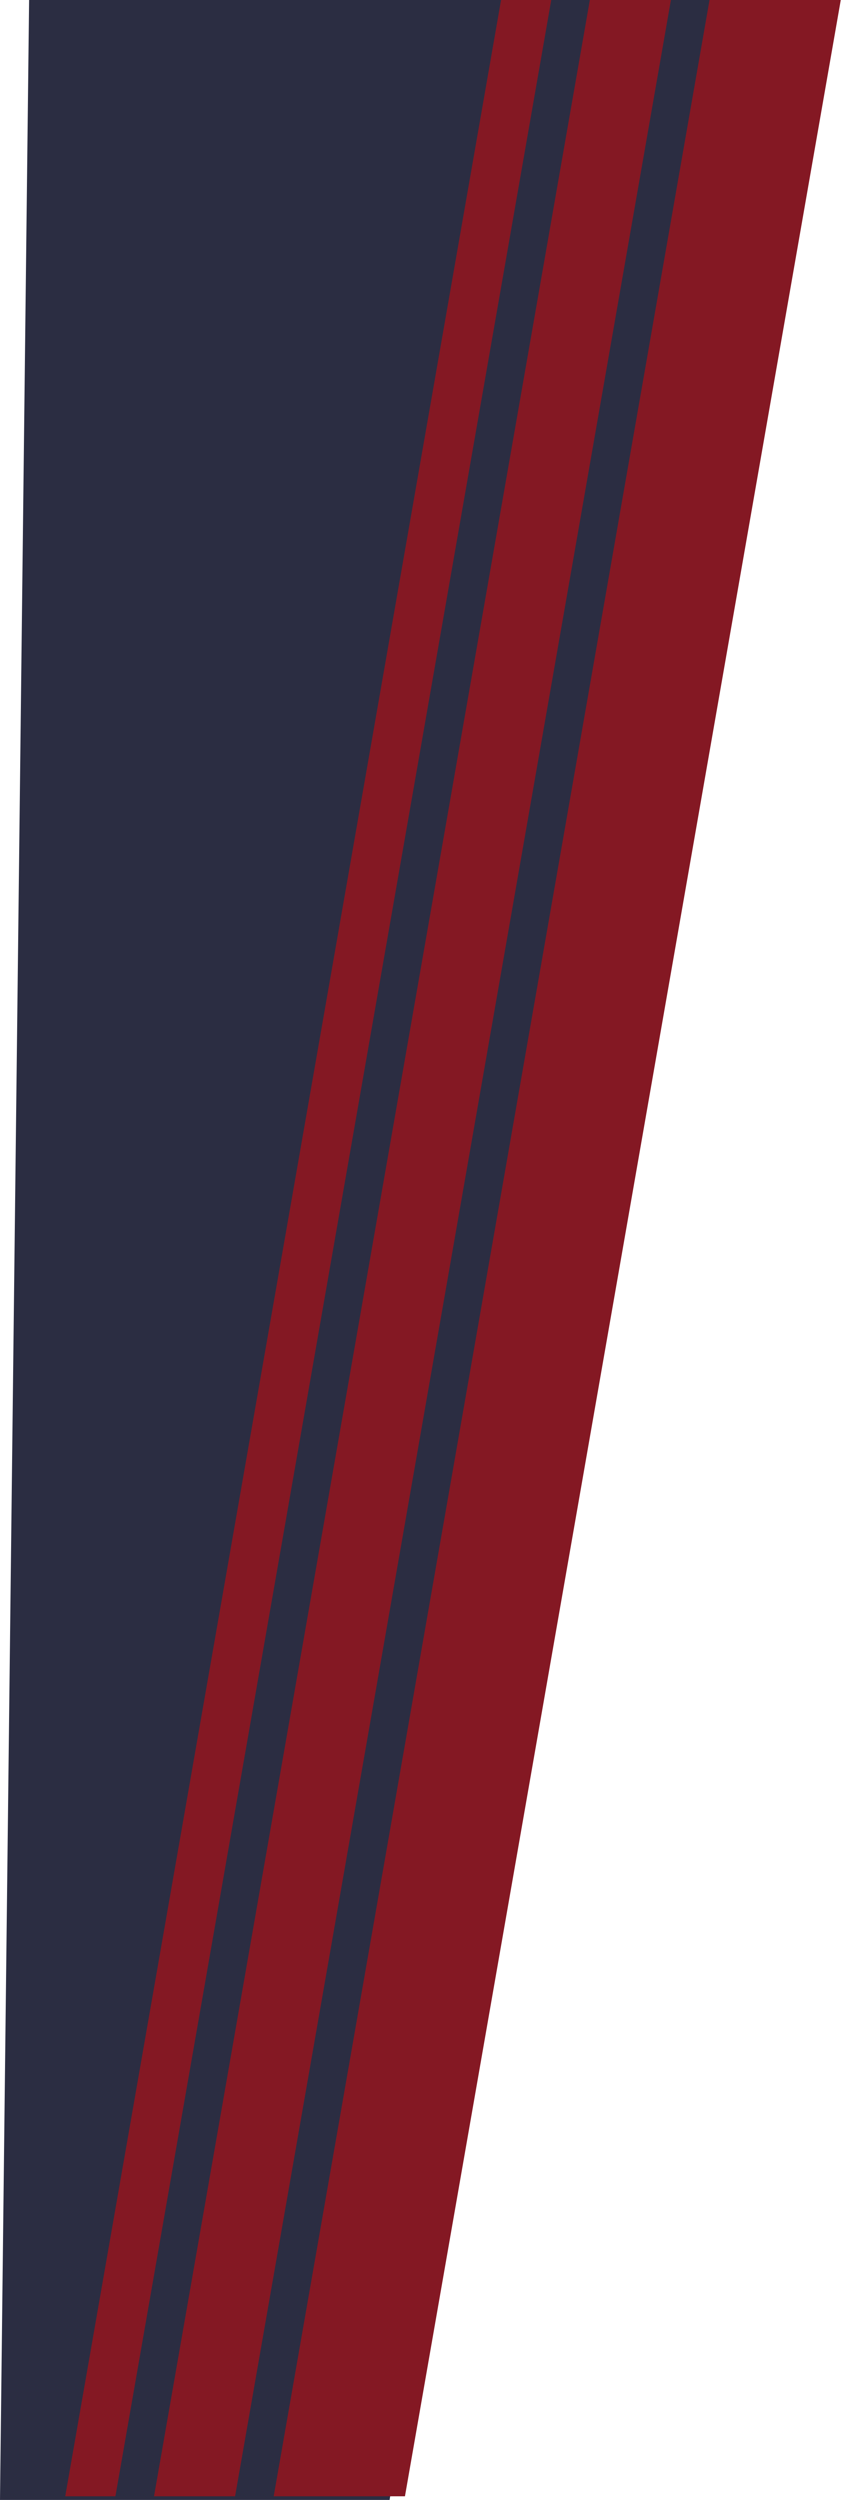 <?xml version="1.0" encoding="UTF-8"?> <svg xmlns="http://www.w3.org/2000/svg" width="232" height="688" viewBox="0 0 232 688" fill="none"><path d="M8.02 0H226.67L107.344 688H0L8.02 0Z" fill="#2B2D42"></path><path d="M195.498 0H231.663L111.577 687.001H75.412L195.498 0Z" fill="#841823"></path><path d="M162.524 0H184.861L64.775 687.001H42.438L162.524 0Z" fill="#841823"></path><path d="M138.06 0H151.888L31.801 687.001H17.974L138.06 0Z" fill="#841823"></path></svg> 